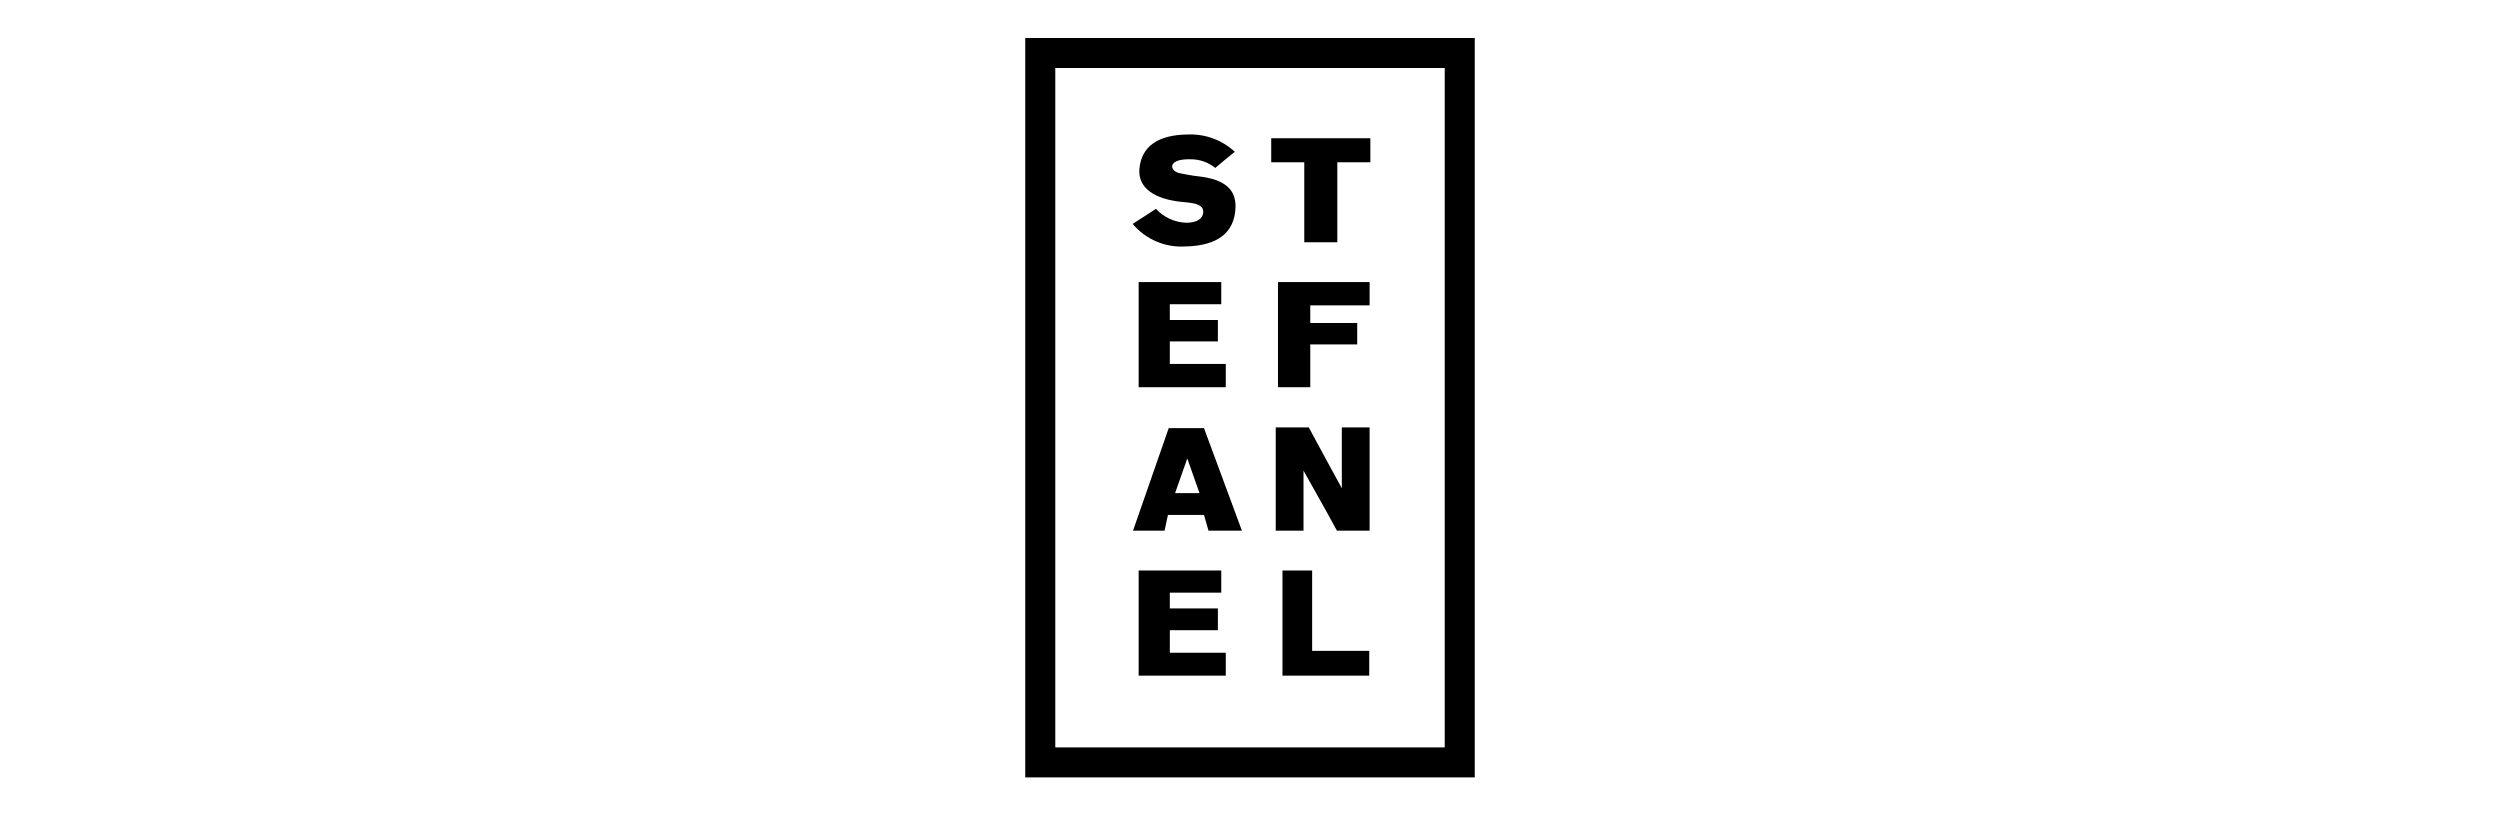 <svg xmlns="http://www.w3.org/2000/svg" id="a" width="221.113" height="72.118" viewBox="0 0 221.113 72.118" preserveAspectRatio="xMidYMid meet"><g id="b"><polygon points="103.465 55.739 105.026 55.739 107.716 55.739 107.716 53.813 103.464 53.813 103.464 52.417 108.015 52.417 108.015 50.458 100.708 50.458 100.708 59.758 108.414 59.758 108.414 57.732 103.465 57.732 103.465 55.739"></polygon><polygon points="115.357 21.427 118.279 21.427 118.279 14.352 121.202 14.352 121.202 12.227 117.282 12.227 117.282 12.227 112.434 12.227 112.434 14.352 115.357 14.352 115.357 21.427"></polygon><path d="M103.366,37.869l-3.156,9.068h2.79l.299-1.395h3.189l.399,1.395h2.956l-3.355-9.068h-3.122ZM105.026,43.615h-1.096l1.063-3.023h.033l1.063,3.023h-1.063Z"></path><polygon points="117.282 24.948 113.031 24.948 113.031 34.248 115.887 34.248 115.887 30.462 120.039 30.462 120.039 28.569 115.887 28.569 115.887 27.008 121.135 27.008 121.135 24.948 117.282 24.948 117.282 24.948"></polygon><path d="M105.026,19.7h-.099c-1.026-.03-1.996-.473-2.691-1.229-.664.432-1.362.897-2.059,1.329,1.16,1.384,2.915,2.126,4.716,1.993h.133c2.524-.1,4.185-1.096,4.252-3.487.033-1.627-1.063-2.425-3.122-2.69-.365-.034-.764-.1-1.129-.166-.232-.033-.465-.1-.697-.133-.897-.199-1.063-1.196.697-1.229h.299c.787-.003,1.55.267,2.159.764.565-.498,1.163-.964,1.727-1.429-1.125-1.042-2.62-1.592-4.152-1.528h-.033c-2.624.033-4.085,1.063-4.252,3.056-.132,1.628,1.263,2.691,3.92,2.923.1,0,.199.033.332.033.93.099,1.428.299,1.395.897-.067.565-.565.863-1.396.896Z"></path><polygon points="108.015 26.908 108.015 24.948 100.708 24.948 100.708 34.248 105.026 34.248 108.414 34.248 108.414 32.189 103.464 32.189 103.464 30.196 107.716 30.196 107.716 28.303 103.464 28.303 103.464 26.908 108.015 26.908"></polygon><polygon points="115.289 41.622 117.282 45.176 118.246 46.937 121.135 46.937 121.135 37.803 118.677 37.803 118.677 43.184 117.282 40.625 115.755 37.803 112.832 37.803 112.832 46.937 115.289 46.937 115.289 41.622"></polygon><path d="M90.677,3.358v65.401h39.758V3.358h-39.758ZM127.779,66.102h-34.444V6.015h34.444v60.086Z"></path><polygon points="121.102 57.565 117.282 57.565 116.053 57.565 116.053 50.458 113.429 50.458 113.429 59.758 121.102 59.758 121.102 57.565"></polygon></g></svg>